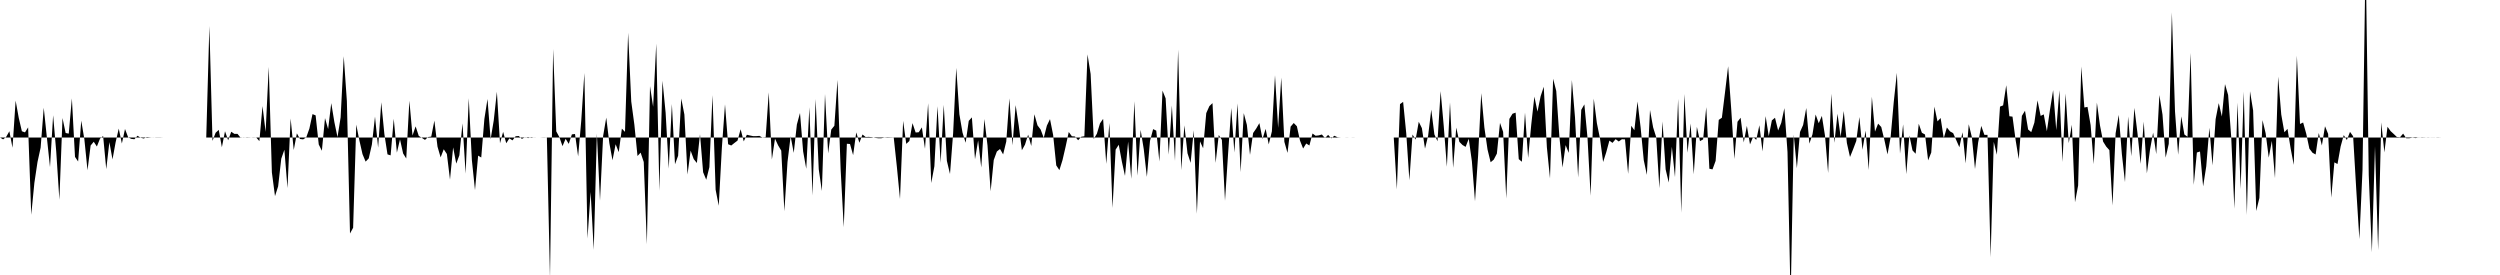 <svg viewBox="0 0 200 22" >
<polyline points="0,11 0.25,11.15 0.50,10.94 0.75,10.50 1,11.82 1.25,8.05 1.50,9.43 1.75,10.50 2,10.59 2.25,10.19 2.50,17.18 2.75,14.63 3,12.96 3.25,11.81 3.50,8.62 3.75,11 4,13.37 4.25,9.22 4.50,12.14 4.75,15.98 5,9.44 5.25,10.64 5.50,10.69 5.75,7.87 6,12.55 6.25,12.92 6.50,9.65 6.75,11.15 7,13.62 7.25,11.64 7.50,11.34 7.75,11.72 8,11.09 8.25,10.88 8.50,13.53 8.75,11.37 9,12.75 9.25,11.38 9.50,10.29 9.75,11.48 10,10.32 10.25,10.98 10.50,11.11 10.75,11.14 11,10.86 11.25,11.02 11.50,11.08 11.75,10.96 12,10.99 12.25,11.01 12.50,10.99 12.75,10.99 13,11 13.25,11 13.50,11 13.75,11 14,11 14.25,11 14.50,11 14.75,11 15,11 15.25,11 15.50,11 15.75,11 16,11 16.25,11 16.50,11 16.75,2.08 17,11.27 17.25,10.62 17.50,10.39 17.75,11.78 18,10.50 18.25,11.22 18.50,10.54 18.75,10.71 19,10.71 19.25,11.02 19.50,10.99 19.75,11.02 20,11.01 20.25,10.99 20.50,11 20.75,11.29 21,8.49 21.25,10.55 21.50,5.35 21.75,13.79 22,15.69 22.25,14.91 22.50,12.70 22.75,11.98 23,15.05 23.25,9.48 23.50,12 23.75,10.67 24,11.12 24.25,11.15 24.50,10.99 24.75,10.29 25,9.13 25.25,9.23 25.50,11.56 25.75,12.06 26,9.45 26.25,10.33 26.50,8.25 26.75,9.77 27,10.97 27.25,9.39 27.50,4.50 27.75,8.09 28,18.68 28.25,18.22 28.50,9.97 28.75,11.23 29,12.33 29.25,12.93 29.50,12.67 29.75,11.57 30,9.33 30.25,11.81 30.50,8.18 30.75,10.73 31,12.35 31.25,12.43 31.50,9.50 31.75,12.21 32,11.15 32.25,12.28 32.50,12.68 32.75,8.06 33,10.84 33.25,10.11 33.50,10.87 33.75,11.03 34,11.19 34.25,10.96 34.50,10.93 34.75,9.65 35,11.73 35.25,12.59 35.50,11.94 35.75,12.32 36,14.37 36.25,11.79 36.50,13.09 36.75,12.42 37,9.87 37.25,13.89 37.50,7.86 37.75,12.81 38,15.21 38.25,12.45 38.50,12.60 38.75,9.52 39,7.92 39.25,11.14 39.50,9.63 39.75,7.34 40,11.46 40.25,10.55 40.50,11.46 40.75,11.07 41,11.23 41.25,10.90 41.50,10.88 41.75,11.11 42,10.98 42.25,11.05 42.50,10.97 42.75,11.01 43,11 43.25,11 43.50,10.99 43.75,11 44,22.25 44.25,3.92 44.50,10.51 44.75,10.97 45,11.69 45.25,11.10 45.50,11.51 45.75,10.75 46,10.72 46.25,12.51 46.50,9.66 46.75,5.84 47,19.08 47.25,15.36 47.50,19.99 47.75,10.69 48,16.06 48.25,10.88 48.50,9.41 48.75,11.46 49,12.82 49.25,11.54 49.50,12.17 49.75,10.29 50,10.55 50.25,2.62 50.50,8.12 50.75,9.98 51,12.48 51.25,12.21 51.50,12.96 51.75,19.55 52,6.89 52.25,8.54 52.50,3.49 52.75,15.26 53,6.46 53.25,9.02 53.50,13.49 53.75,8.32 54,13.14 54.25,12.46 54.50,7.88 54.75,9.16 55,13.96 55.25,12.05 55.50,12.73 55.75,13.04 56,10.74 56.25,13.78 56.50,14.38 56.75,13.37 57,7.61 57.25,15.18 57.50,16.46 57.75,11.81 58,8.35 58.25,11.54 58.50,11.64 58.75,11.44 59,11.25 59.25,10.34 59.50,11.31 59.75,10.78 60,10.84 60.25,10.89 60.50,10.89 60.75,10.87 61,11.01 61.25,11.03 61.50,7.39 61.75,12.76 62,11.09 62.25,11.63 62.50,12.05 62.75,16.90 63,12.96 63.25,10.90 63.50,12.23 63.75,9.96 64,9.04 64.25,12.11 64.50,13.50 64.75,8.58 65,15.64 65.25,7.92 65.50,13.54 65.75,15.28 66,7.52 66.25,12.27 66.50,10.37 66.75,10.06 67,6.39 67.25,13.53 67.50,18.18 67.75,11.50 68,11.52 68.25,12.41 68.50,10.59 68.75,11.42 69,10.76 69.25,10.96 69.50,10.95 69.75,10.97 70,11.03 70.25,11.06 70.50,11.06 70.75,11.01 71,11.03 71.25,11.02 71.50,11.01 71.75,13.35 72,15.92 72.25,9.67 72.50,11.51 72.75,11.28 73,9.85 73.25,10.60 73.50,10.58 73.75,10.19 74,11.90 74.25,8.26 74.50,14.64 74.75,13.30 75,8.50 75.25,13.03 75.50,8.39 75.75,12.87 76,13.92 76.25,10.67 76.50,5.43 76.75,9.14 77,10.60 77.25,11.42 77.50,9.67 77.75,9.39 78,12.74 78.25,11.23 78.50,13.40 78.75,9.52 79,11.63 79.25,15.30 79.50,12.80 79.75,12.12 80,11.92 80.25,12.35 80.50,11.33 80.75,7.87 81,11.62 81.25,8.41 81.50,10.05 81.75,12.02 82,11.57 82.25,10.77 82.50,11.68 82.75,9.14 83,10.03 83.25,10.36 83.50,11.03 83.75,10.05 84,9.53 84.25,10.79 84.50,13.23 84.75,13.61 85,12.81 85.25,11.73 85.50,10.56 85.75,10.90 86,10.92 86.25,11.22 86.50,10.94 86.75,10.90 87,4.35 87.25,5.92 87.50,11.12 87.75,10.70 88,9.87 88.25,9.51 88.50,13.11 88.75,9.84 89,16.64 89.25,11.97 89.50,11.58 89.75,12.93 90,14.07 90.25,11.33 90.50,14.31 90.75,8.10 91,14.05 91.25,10.39 91.50,11.93 91.75,14.15 92,11.27 92.25,10.33 92.50,10.45 92.75,12.92 93,7.25 93.25,7.87 93.50,12.37 93.75,8.44 94,12.87 94.25,3.97 94.50,13.61 94.75,10.03 95,12.26 95.25,13.03 95.50,10.42 95.75,17.10 96,11.31 96.25,11.86 96.50,9.05 96.75,8.49 97,8.25 97.25,13.03 97.50,10.80 97.75,11.19 98,16.06 98.25,12.25 98.50,8.64 98.75,12.20 99,8.27 99.25,13.77 99.50,9.05 99.75,9.99 100,12.39 100.25,10.64 100.50,10.28 100.75,9.85 101,11.12 101.25,10.31 101.50,11.55 101.75,10.51 102,6.02 102.25,10.23 102.50,6.21 102.75,11.35 103,12.23 103.25,10.13 103.50,9.84 103.75,10.10 104,11.25 104.25,11.88 104.50,11.48 104.75,11.64 105,10.68 105.25,10.86 105.50,10.83 105.75,10.76 106,11.05 106.25,10.79 106.50,11.07 106.75,10.86 107,10.98 107.25,11 107.50,11 107.75,11.01 108,11 108.25,11.01 108.50,11 108.75,11 109,11 109.25,11 109.50,11 109.75,11 110,11 110.25,11 110.50,11 110.75,11 111,11 111.25,11 111.50,11 111.75,15.15 112,8.33 112.25,8.15 112.50,10.67 112.75,14.42 113,10.76 113.25,11.17 113.50,9.74 113.75,10.25 114,11.89 114.25,10.86 114.50,8.77 114.75,10.75 115,11.30 115.25,7.29 115.50,10.09 115.75,13.34 116,8.19 116.25,13.43 116.50,10.21 116.75,11.35 117,11.60 117.25,11.75 117.50,11.10 117.75,12.90 118,16.10 118.25,12.43 118.50,7.45 118.75,10.20 119,11.95 119.25,12.98 119.50,12.77 119.75,12.29 120,9.83 120.25,10.55 120.50,15.88 120.75,9.51 121,9.10 121.25,9.01 121.50,12.73 121.75,12.94 122,9.01 122.25,12.63 122.50,9.97 122.75,7.73 123,8.93 123.25,7.70 123.50,6.94 123.75,11.78 124,14.27 124.25,6.30 124.50,7.28 124.75,10.93 125,13.40 125.25,11.61 125.50,12.23 125.75,6.40 126,9.39 126.25,14.20 126.50,8.79 126.75,8.35 127,11.02 127.25,15.66 127.50,7.89 127.75,9.85 128,11.08 128.25,12.96 128.50,12.18 128.75,11.25 129,11.43 129.25,11.13 129.50,11.32 129.75,11.14 130,11.15 130.25,13.91 130.50,10.06 130.75,10.42 131,8.12 131.25,10.20 131.50,12.81 131.75,13.99 132,8.80 132.25,10.19 132.50,10.99 132.75,15.06 133,9.72 133.25,13.55 133.50,14.60 133.75,11.74 134,14.17 134.25,7.91 134.50,17.02 134.75,7.52 135,12.22 135.25,9.88 135.50,13.94 135.75,10.15 136,11.29 136.25,11.15 136.50,8.57 136.75,13.50 137,13.55 137.25,12.87 137.50,9.59 137.75,9.42 138,7.40 138.25,5.30 138.50,8.76 138.75,12.72 139,9.74 139.25,9.42 139.50,11.39 139.75,10.07 140,11.55 140.25,10.95 140.50,11.19 140.75,10.02 141,12.11 141.25,9.29 141.50,10.90 141.75,9.63 142,9.42 142.25,10.44 142.50,9.83 142.75,8.65 143,12.16 143.25,23.97 143.50,10.77 143.75,13.46 144,10.56 144.25,10 144.50,8.64 144.75,11.49 145,10.74 145.25,9.16 145.50,9.86 145.75,9.27 146,10.86 146.25,13.84 146.50,7.50 146.75,11.42 147,9.10 147.25,10.95 147.50,8.88 147.75,11.44 148,12.56 148.25,11.94 148.50,11.28 148.75,9.36 149,11.98 149.25,10.45 149.50,13.60 149.75,7.74 150,10.53 150.25,9.89 150.50,10.16 150.75,11.19 151,12.35 151.25,10.97 151.50,8.16 151.75,5.83 152,12.29 152.25,9.95 152.50,13.93 152.75,10.84 153,12.03 153.25,12.30 153.50,9.90 153.75,10.62 154,10.76 154.25,12.83 154.50,12.20 154.75,8.53 155,9.71 155.25,9.44 155.50,11.06 155.75,10.20 156,10.51 156.25,10.65 156.50,11.21 156.75,11.78 157,10.58 157.25,13.07 157.50,9.94 157.75,10.98 158,13.52 158.25,11.41 158.50,10.07 158.75,10.79 159,10.79 159.25,20.58 159.50,11.35 159.75,12.38 160,8.53 160.25,8.43 160.50,6.82 160.75,9.30 161,9.33 161.25,11.21 161.50,12.73 161.75,9.27 162,8.86 162.25,10.36 162.50,10.57 162.75,9.81 163,8.03 163.25,9.27 163.50,9.15 163.75,10.50 164,8.77 164.25,7.21 164.50,10.41 164.75,7.22 165,12.96 165.25,7.48 165.50,11.45 165.75,9.98 166,16.18 166.25,14.84 166.50,5.32 166.75,8.60 167,8.55 167.25,10.01 167.50,13.13 167.75,8.21 168,10.04 168.25,11.33 168.50,11.73 168.75,12.01 169,16.44 169.25,10.66 169.50,9.19 169.75,12.33 170,14.57 170.25,9.32 170.50,12.50 170.75,8.63 171,10.67 171.25,13.11 171.50,9.73 171.75,13.87 172,11.97 172.25,10.61 172.50,12.33 172.75,7.60 173,9.17 173.25,12.61 173.50,11.51 173.75,0.99 174,8.91 174.25,12.38 174.50,9.31 174.75,10.76 175,10.94 175.25,4.23 175.50,14.79 175.75,12.20 176,12.12 176.25,14.91 176.50,13.31 176.75,10.22 177,13.23 177.25,9.53 177.50,8.25 177.75,9.32 178,6.73 178.25,7.60 178.50,11.01 178.75,16.70 179,8.21 179.25,15.12 179.50,7.33 179.75,17.20 180,7.30 180.25,8.84 180.50,16.88 180.75,15.84 181,9.61 181.25,10.66 181.50,12.61 181.75,11.27 182,14.25 182.25,6.13 182.50,9.16 182.75,10.58 183,10.31 183.25,11.87 183.50,13.19 183.75,4.45 184,9.92 184.25,9.80 184.50,10.70 184.75,11.89 185,12.22 185.25,12.36 185.50,10.64 185.75,11.64 186,10.10 186.25,10.71 186.50,15.81 186.75,12.99 187,13.12 187.25,11.72 187.50,10.81 187.75,11.20 188,10.55 188.25,10.90 188.50,15.15 188.75,19.13 189,13.61 189.25,-3.67 189.50,14 189.75,20.19 190,11.70 190.25,20.01 190.50,9.79 190.75,12.19 191,10.14 191.25,10.49 191.50,10.72 191.75,10.96 192,10.98 192.25,10.69 192.50,11.06 192.75,11.06 193,11.01 193.25,11.05 193.50,10.99 193.75,11.02 194,11.01 194.25,10.99 194.50,11.01 194.75,11.01 195,10.99 195.25,11 195.50,11 195.75,11 196,11 196.25,11 196.50,11 196.75,11 197,11 197.25,11 197.50,11 197.75,11 198,11 198.25,11 198.50,11 198.75,11 199,11 199.25,11 199.50,11 199.75,11 " />
</svg>